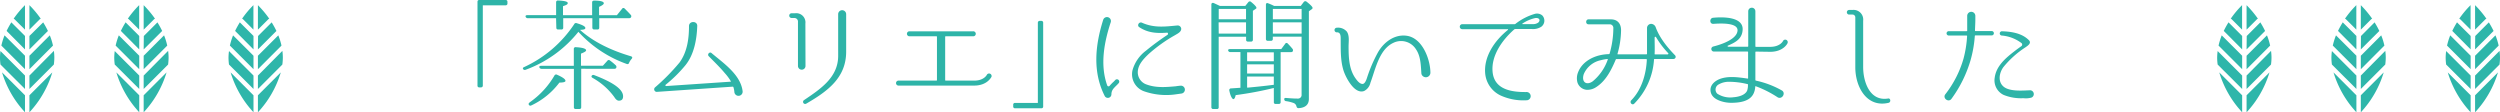 <svg xmlns="http://www.w3.org/2000/svg" width="700.22" height="31.44" viewBox="0 0 700.22 31.44"><defs><style>.a{fill:#2eb4a8;}.b{fill:#2eb6aa;}</style></defs><title>h2_04</title><path class="a" d="M141.59,1.84c.37,0,.54.17.54.51v.44a.49.49,0,0,1-.54.54h-6.36V25.77a.49.49,0,0,1-.54.54h-.41a.47.47,0,0,1-.54-.54V2.35c0-.34.17-.51.54-.51Z" transform="translate(0 -1.84)"/><path class="a" d="M176.75,17.61c.37.14.44.37.17.71a4.29,4.29,0,0,0-.71,1.09.48.48,0,0,1-.68.34,33.53,33.53,0,0,1-13.53-9A33.78,33.78,0,0,1,147.2,21.39a.57.57,0,0,1-.71-.24c-.1-.2,0-.41.34-.54a33.7,33.7,0,0,0,14-12,.53.53,0,0,1,.71-.27c1.63.48,2.41.92,2.41,1.33s-.51.48-1.5.54C166,13.4,170.8,15.85,176.75,17.61Zm-21-10.68h-7.92a.59.59,0,0,1-.61-.41c-.1-.27.1-.44.48-.44h8.06V2.49a.48.48,0,0,1,.54-.51c1.8.07,2.72.31,2.72.71s-.44.58-1.33.88V6.09h8.16V2.52c0-.34.2-.51.58-.51,1.8,0,2.69.27,2.69.75,0,.27-.44.61-1.33,1V6.09h5l1.43-1.77a.45.45,0,0,1,.75-.07c.58.58,1.16,1.16,1.67,1.73a.57.57,0,0,1,.07.75.63.63,0,0,1-.54.2h-8.33V9.56c0,.37-.17.54-.51.54h-.88a.49.49,0,0,1-.54-.54V6.94h-8.16V9.56a.47.47,0,0,1-.54.54h-.88c-.34,0-.51-.17-.51-.54Zm-7.41,23.59A23.56,23.56,0,0,0,155.29,23a.52.52,0,0,1,.71-.24c1.6.71,2.38,1.26,2.38,1.73,0,.31-.58.48-1.7.48a21,21,0,0,1-7.85,6.39c-.31.14-.51.1-.68-.14S148.05,30.74,148.36,30.53Zm14.45-9.42V31.86c0,.34-.17.51-.54.51h-1a.45.45,0,0,1-.51-.51V21.12h-9a.64.64,0,0,1-.65-.37c-.14-.27.07-.48.48-.48h9.15V15.57a.47.47,0,0,1,.58-.51c1.9.1,2.86.41,2.86.88,0,.27-.48.54-1.43.92v3.4h6.12l1.26-1.39a.48.48,0,0,1,.75-.07,14.94,14.94,0,0,1,1.63,1.36.61.61,0,0,1,.07.75.62.62,0,0,1-.54.2Zm3.6,1.77c5.44,2.07,8.13,4,8.13,5.95,0,.85-.41,1.22-1.19,1.22-.37,0-.82-.27-1.26-1A18.76,18.76,0,0,0,166,23.67c-.31-.17-.41-.37-.27-.61A.54.54,0,0,1,166.41,22.88Z" transform="translate(0 -1.84)"/><path class="a" d="M208,27.4a1.16,1.16,0,0,1-2.31.24,6,6,0,0,0-.27-1.39.23.23,0,0,0-.17-.14l-21.28,1.46a.72.72,0,0,1-.54-1.22,58.34,58.34,0,0,0,6.9-7c2.11-2.89,2.65-6.56,2.65-10.2,0-1.53,2.41-1.5,2.31,0v0c-.14,3.88-.92,8-3.3,10.95a38.4,38.4,0,0,1-5.54,5.47.21.21,0,0,0,.17.37l18-1.22c.07,0,.14-.07.07-.14A13.71,13.71,0,0,0,203,22.31c-1.39-1.67-3-3.2-4.49-4.73-.51-.51.24-1.36.78-.88C202.62,19.52,207.45,22.75,208,27.4Z" transform="translate(0 -1.84)"/><path class="a" d="M225.61,20.27a1.05,1.05,0,1,1-2.11.07V8a1,1,0,0,0-1-1.12h-.78a.66.66,0,0,1,0-1.33h1a2.58,2.58,0,0,1,2.86,2.89ZM237,16.32c0,7.34-5.27,11.12-11.18,14.55a.58.58,0,0,1-.61-1c4.59-3.09,9.49-6.32,9.55-12.27V5.82a1.12,1.12,0,0,1,2.24,0Z" transform="translate(0 -1.84)"/><path class="a" d="M272.87,25.81H251.75a.7.7,0,1,1,0-1.39h10.54a.15.15,0,0,0,.14-.14V12.14a.15.15,0,0,0-.14-.14h-7.65a.7.7,0,0,1,0-1.39h17.88a.7.7,0,1,1,0,1.39h-7.65a.15.15,0,0,0-.14.14V24.28a.15.15,0,0,0,.14.14h8c2.72,0,3.5-1.56,3.54-1.63a.71.71,0,0,1,1.29.58C277.63,23.46,276.5,25.81,272.87,25.81Z" transform="translate(0 -1.84)"/><path class="a" d="M284.33,32.16a.47.47,0,0,1-.54-.54v-.41a.47.47,0,0,1,.54-.54h6.36V8.23a.5.5,0,0,1,.54-.54h.41a.49.49,0,0,1,.54.54V31.62a.47.47,0,0,1-.54.54Z" transform="translate(0 -1.84)"/><path class="a" d="M312.38,24.24a.65.65,0,1,1,.92.92l-.41.44c-1.09,1.05-1.6,1.56-1.6,2.75a1,1,0,0,1-1.84.44c-3.5-6.83-2.69-14.35-.44-21.45a1.11,1.11,0,0,1,2.11.68c-1.87,5.68-3.06,12-1,17.75a.39.39,0,0,0,.68.1A11.86,11.86,0,0,1,312,24.65Zm18.46,3.81-1.43.2a18.81,18.81,0,0,1-9-.85,5.06,5.06,0,0,1-3.23-5.81,10.25,10.25,0,0,1,3.74-5.51A72.16,72.16,0,0,1,327,11.6c.24-.17.17-.65-.14-.61-3,.24-5.44,0-7.75-1.53-.75-.44-.1-1.63.75-1.26,3.37,1.53,6.56,1.09,9.83.78a1,1,0,0,1,1.16.92c0,.92-1.09,1.39-1.7,1.77A41.39,41.39,0,0,0,321.69,17c-1.46,1.39-2.86,2.92-3,4.79a3.61,3.61,0,0,0,2.52,3.74c2.75,1,5.71.68,8.06.48,0,0,.88-.14,1.43-.17A1.09,1.09,0,0,1,330.83,28.05Z" transform="translate(0 -1.84)"/><path class="a" d="M348.79,3.5l.88-1.09a.52.52,0,0,1,.78,0c1,.82,1.46,1.36,1.46,1.6s-.1.24-.24.34l-.75.51v8.09a.49.49,0,0,1-.54.54h-.85a.48.48,0,0,1-.51-.54v-.82h-7.68V31.86a.45.45,0,0,1-.51.51h-1a.48.48,0,0,1-.54-.51V3.1c0-.37.27-.54.65-.41l1.77.82Zm-7.44.85V7.24H349V4.35Zm0,6.9H349V8.09h-7.68Zm15.43,15.23a99.89,99.89,0,0,1-10.68,2c-.17.75-.37,1.12-.65,1.12s-.82-.78-1.12-2.35a.48.48,0,0,1,.48-.65c1.53-.1,2.41-.17,2.62-.17v-10h-2.82A.59.59,0,0,1,344,16c-.07-.24.1-.41.51-.41h14.35l1.09-1.46a.43.43,0,0,1,.75-.07c.37.37.82.85,1.29,1.43a.61.61,0,0,1,.07.75q-.1.2-.51.2h-2.86v14c0,.34-.17.51-.54.51h-.85a.45.45,0,0,1-.51-.51ZM349.3,19h7.48V16.49H349.3Zm7.48.85H349.3v2.58h7.48Zm0,3.43H349.3v3.09l.34,0c2.14-.2,4.52-.44,7.14-.78ZM364.33,3.5l.85-1.12a.55.55,0,0,1,.78-.07c1.12.88,1.67,1.46,1.67,1.73a.42.42,0,0,1-.27.41L366.6,5V29.55c0,1.6-1,2.48-2.89,2.58-.31,0-.48-.14-.58-.48a1.3,1.3,0,0,0-.92-1,10.27,10.27,0,0,0-2-.48.54.54,0,0,1-.51-.58c0-.24.2-.37.58-.31,1.12.1,2.18.17,3.23.17a1,1,0,0,0,1.05-1.09V12.11h-8.06v.65a.48.48,0,0,1-.54.51h-.85a.48.48,0,0,1-.54-.51V3.17c0-.41.27-.58.61-.41a15.08,15.08,0,0,1,1.7.75Zm-7.82.85V7.24h8.06V4.35Zm8.06,6.9V8.09h-8.06v3.16Z" transform="translate(0 -1.84)"/><path class="a" d="M398.12,22.51c-.17-2.31-.17-4.86-1.5-6.83a4.92,4.92,0,0,0-6.36-1.84c-2.79,1.29-4.11,4.39-5.13,7.34-.44,1.29-.82,2.58-1.29,3.84a3.41,3.41,0,0,1-1.77,2.31c-2.72,1-5.17-3.84-5.78-5.78-.88-2.86-.75-5.85-.78-8.81,0-.78,0-1.94-1.16-1.84a.65.65,0,0,1,0-1.29,3.26,3.26,0,0,1,2.89,1.09c.78,1.16.48,2.79.48,4.08,0,3.06.1,6.43,1.94,9,.41.58,1.22,1.67,2.07,1.56.61-.1,1-1.22,1.16-1.73a40.82,40.82,0,0,1,3-7c1.67-3,4.79-5.3,8.26-4.73,4.39.75,6.49,6.8,6.49,10.37A1.28,1.28,0,0,1,398.12,22.51Z" transform="translate(0 -1.84)"/><path class="a" d="M431.71,9.32a4.23,4.23,0,0,1-2.65.65h-4.62a.48.48,0,0,0-.31.1c-3.33,2.92-6.46,7.28-6.08,11.8.41,5.07,5.3,5.78,9.38,5.75a1.16,1.16,0,1,1,.07,2.31,15.39,15.39,0,0,1-6.77-1.16A7.58,7.58,0,0,1,416,22.58c-.51-4.83,2.62-9.38,6.36-12.37a.12.12,0,0,0-.07-.2H409.65a.7.7,0,1,1,0-1.39h14.58a.48.48,0,0,0,.2-.07,16.07,16.07,0,0,1,5.34-2.79,2.31,2.31,0,0,1,2.21.41A2.12,2.12,0,0,1,431.71,9.32ZM430,6.9a10.41,10.41,0,0,0-3.57,1.53.09.09,0,0,0,0,.17h3a2.5,2.5,0,0,0,1.39-.41C431.65,7.45,431,6.73,430,6.9Z" transform="translate(0 -1.84)"/><path class="a" d="M468.71,18.36h-5.27a.16.16,0,0,0-.17.14,19.33,19.33,0,0,1-5.51,12.34c-.54.61-1.39-.2-.92-.85l0,0c3.06-3.06,4.25-7.62,4.42-11.46a.15.15,0,0,0-.14-.14h-8.4c-.07,0-.17.07-.17.14-1.22,2.89-2.75,5.95-5.44,7.68a4.41,4.41,0,0,1-2.75.78,3,3,0,0,1-2.52-2,4.45,4.45,0,0,1,.17-2.92c1-2.58,3.47-4.11,6-4.73a12.51,12.51,0,0,1,2.65-.34.23.23,0,0,0,.17-.14,26.19,26.19,0,0,0,1.05-7.21,1,1,0,0,0-1-1h-5.95c-.92,0-.85-1.39,0-1.39h6.25c1.84,0,2.86,1.16,2.86,3.06a24.72,24.72,0,0,1-1,6.6c0,.07,0,.14.1.14l8,0a.17.17,0,0,0,.17-.14c0-1.39,0-2.55,0-3.81,0,0,0-2,0-3.37a1.18,1.18,0,0,1,1.16-1.22,1.44,1.44,0,0,1,1.29,1c1.36,3.74,4.56,6.9,5.24,7.65a.81.81,0,0,1,.34.61A.63.63,0,0,1,468.71,18.36Zm-18.49,0a11.66,11.66,0,0,0-1.84.34,6.65,6.65,0,0,0-4.79,3.91c-.71,2.21.75,3.26,2.52,2a13.74,13.74,0,0,0,4.21-6.09C450.35,18.43,450.31,18.36,450.21,18.36Zm16.9-1.29a.21.21,0,0,0,.1-.37,24.15,24.15,0,0,1-3.3-4.32c-.24-.41-.48-.27-.48.07,0,1.7.07,3,0,4.49a.12.12,0,0,0,.14.14Z" transform="translate(0 -1.84)"/><path class="a" d="M491.83,16.29a.16.16,0,0,0-.17.14v7.82a.23.23,0,0,0,.14.17A25.58,25.58,0,0,1,499,27.13c1.29.65.24,2.62-1.05,2A30.28,30.28,0,0,0,491.79,26c-.07,0-.17,0-.17.07a4.94,4.94,0,0,1-.48,2c-1,2.07-3.6,2.48-5.58,2.55a9.81,9.81,0,0,1-2.82-.24c-1.39-.34-3-1-3.5-2.45-.61-1.84.68-3.2,2.24-3.88,2.38-1,5.24-.61,8-.2.07,0,.14,0,.14-.1V16.42a.15.15,0,0,0-.14-.14H480a.72.72,0,0,1-.07-1.43c1.77-.44,6.49-1.87,6.73-4.39s-5.64-2-6.77-1.94-1.09-1.6-.1-1.7c2.38-.24,8.94-.48,8.26,3.77-.31,2.41-2.38,3.26-4,4a.17.17,0,0,0,0,.34h5.47a.15.15,0,0,0,.14-.14V5a1,1,0,1,1,2,0v9.82a.16.16,0,0,0,.17.14h4c2.72,0,3.54-1.56,3.57-1.63a.7.7,0,0,1,1.26.61c0,.07-1.16,2.41-4.83,2.41Zm-2.24,9.28c0-.1,0-.17-.14-.17a21.45,21.45,0,0,0-5.13-.65,5.62,5.62,0,0,0-2.89.71,1.62,1.62,0,0,0-.44,2.62,6.65,6.65,0,0,0,4.52,1c1.36-.1,3.23-.54,3.84-1.84A4.8,4.8,0,0,0,489.58,25.57Z" transform="translate(0 -1.84)"/><path class="a" d="M529,30.63c-6.12,1.46-9.35-4.42-9.35-9.93V6.7a.78.78,0,0,0-.75-.78h-1.05a.65.65,0,0,1,0-1.29h1a2.7,2.7,0,0,1,3,3v13c0,4.11,1.84,9.62,6.94,8.81C529.53,29.24,529.7,30.43,529,30.63Z" transform="translate(0 -1.84)"/><path class="a" d="M557.85,10.54a.61.61,0,0,1,0,1.22h-4.59a.16.16,0,0,0-.14.17,33.19,33.19,0,0,1-1.19,6.77,34.88,34.88,0,0,1-5.34,10.81c-.82,1.16-2.58-.17-1.73-1.26l0,0a29.37,29.37,0,0,0,5.1-10,31.06,31.06,0,0,0,1-6.29.16.16,0,0,0-.14-.17h-5a.61.61,0,1,1,0-1.22h5a.16.16,0,0,0,.17-.17c0-1,0-2,0-3.06,0,0,0-.68,0-1.05a1.14,1.14,0,0,1,2.28,0V7.31c0,1-.07,2-.1,3.06,0,.1,0,.17.14.17ZM569,29.17a5.71,5.71,0,0,1-2.28.17,12.88,12.88,0,0,1-5.54-.92,4.52,4.52,0,0,1-2.48-4.86c.44-3.3,3.13-5.51,5.54-7.38.61-.48,1.46-1.09,1.94-1.43a.54.54,0,0,0,0-.85,10.54,10.54,0,0,0-5.58-2.11.6.6,0,0,1,.1-1.19c2.58.07,5.54.51,7.48,2.41,1,.88-.24,1.63-.85,2.07a26.55,26.55,0,0,0-6.19,5.54c-1.16,1.56-1.67,4.08.07,5.51s5.51,1.05,7.28,1h.24a0,0,0,0,0,0,0A1.07,1.07,0,0,1,569,29.17Z" transform="translate(0 -1.84)"/><path class="b" d="M629.24,21.22l6.6-6.61a17.72,17.72,0,0,0-.89-2.87l-5.71,5.71Z" transform="translate(0 -1.84)"/><path class="b" d="M628,21.22V17.45l-5.72-5.71a18.89,18.89,0,0,0-.89,2.87Z" transform="translate(0 -1.84)"/><path class="b" d="M628,15.68V11.91L624.2,8.12l0-.06a25.51,25.51,0,0,0-1.35,2.44Z" transform="translate(0 -1.84)"/><path class="b" d="M621.14,19.92,628,26.76V23l-6.86-6.86A14.48,14.48,0,0,0,621,18,14.63,14.63,0,0,0,621.14,19.92Z" transform="translate(0 -1.84)"/><path class="b" d="M629.24,15.68l5.18-5.17a23.92,23.92,0,0,0-1.35-2.44l0,.06-3.79,3.79Z" transform="translate(0 -1.84)"/><path class="b" d="M629.24,28.53v4.76a28.36,28.36,0,0,0,6.41-11.17Z" transform="translate(0 -1.84)"/><path class="b" d="M628,28.53l-6.41-6.41A28.36,28.36,0,0,0,628,33.28Z" transform="translate(0 -1.84)"/><path class="b" d="M629.24,10.14l2.9-2.9a.62.62,0,0,1,.28-.15,27.93,27.93,0,0,0-3.18-3.8Z" transform="translate(0 -1.84)"/><path class="b" d="M629.24,26.76l6.84-6.84a15,15,0,0,0,.14-2,14.91,14.91,0,0,0-.13-1.83L629.24,23Z" transform="translate(0 -1.84)"/><path class="b" d="M625.08,7.24l2.9,2.9V3.28a27.16,27.16,0,0,0-3.18,3.8A.64.64,0,0,1,625.08,7.24Z" transform="translate(0 -1.84)"/><path class="b" d="M661.24,21.22l6.6-6.61a17.72,17.72,0,0,0-.89-2.87l-5.71,5.71Z" transform="translate(0 -1.84)"/><path class="b" d="M660,21.22V17.45l-5.72-5.71a18.89,18.89,0,0,0-.89,2.87Z" transform="translate(0 -1.84)"/><path class="b" d="M660,15.68V11.91L656.2,8.12l0-.06a25.51,25.51,0,0,0-1.35,2.44Z" transform="translate(0 -1.84)"/><path class="b" d="M653.14,19.92,660,26.76V23l-6.86-6.86A14.48,14.48,0,0,0,653,18,14.63,14.63,0,0,0,653.14,19.92Z" transform="translate(0 -1.84)"/><path class="b" d="M661.24,15.68l5.18-5.17a23.92,23.92,0,0,0-1.35-2.44l0,.06-3.79,3.79Z" transform="translate(0 -1.84)"/><path class="b" d="M661.24,28.53v4.76a28.36,28.36,0,0,0,6.41-11.17Z" transform="translate(0 -1.84)"/><path class="b" d="M660,28.53l-6.41-6.41A28.36,28.36,0,0,0,660,33.28Z" transform="translate(0 -1.84)"/><path class="b" d="M661.24,10.14l2.9-2.9a.62.62,0,0,1,.28-.15,27.93,27.93,0,0,0-3.18-3.8Z" transform="translate(0 -1.84)"/><path class="b" d="M661.24,26.76l6.84-6.84a15,15,0,0,0,.14-2,14.91,14.91,0,0,0-.13-1.83L661.24,23Z" transform="translate(0 -1.84)"/><path class="b" d="M657.08,7.24l2.9,2.9V3.28a27.16,27.16,0,0,0-3.18,3.8A.64.64,0,0,1,657.08,7.24Z" transform="translate(0 -1.84)"/><path class="b" d="M693.24,21.22l6.6-6.61a17.72,17.72,0,0,0-.89-2.87l-5.71,5.71Z" transform="translate(0 -1.84)"/><path class="b" d="M692,21.22V17.45l-5.72-5.71a18.89,18.89,0,0,0-.89,2.87Z" transform="translate(0 -1.84)"/><path class="b" d="M692,15.68V11.91L688.2,8.12l0-.06a25.51,25.51,0,0,0-1.35,2.44Z" transform="translate(0 -1.84)"/><path class="b" d="M685.14,19.92,692,26.76V23l-6.86-6.86A14.48,14.48,0,0,0,685,18,14.63,14.63,0,0,0,685.14,19.92Z" transform="translate(0 -1.84)"/><path class="b" d="M693.24,15.68l5.18-5.17a23.92,23.92,0,0,0-1.35-2.44l0,.06-3.79,3.79Z" transform="translate(0 -1.84)"/><path class="b" d="M693.24,28.53v4.76a28.36,28.36,0,0,0,6.41-11.17Z" transform="translate(0 -1.84)"/><path class="b" d="M692,28.53l-6.41-6.41A28.36,28.36,0,0,0,692,33.28Z" transform="translate(0 -1.84)"/><path class="b" d="M693.24,10.14l2.9-2.9a.62.62,0,0,1,.28-.15,27.93,27.93,0,0,0-3.18-3.8Z" transform="translate(0 -1.84)"/><path class="b" d="M693.24,26.76l6.84-6.84a15,15,0,0,0,.14-2,14.91,14.91,0,0,0-.13-1.83L693.24,23Z" transform="translate(0 -1.84)"/><path class="b" d="M689.08,7.24l2.9,2.9V3.28a27.16,27.16,0,0,0-3.18,3.8A.64.64,0,0,1,689.08,7.24Z" transform="translate(0 -1.84)"/><path class="b" d="M8.24,21.22l6.6-6.61a17.72,17.72,0,0,0-.89-2.87L8.24,17.45Z" transform="translate(0 -1.84)"/><path class="b" d="M7,21.22V17.45L1.27,11.74a18.89,18.89,0,0,0-.89,2.87Z" transform="translate(0 -1.84)"/><path class="b" d="M7,15.68V11.91L3.2,8.12l0-.06a25.51,25.51,0,0,0-1.35,2.44Z" transform="translate(0 -1.84)"/><path class="b" d="M.14,19.92,7,26.76V23L.13,16.13A14.48,14.48,0,0,0,0,18,14.63,14.63,0,0,0,.14,19.92Z" transform="translate(0 -1.84)"/><path class="b" d="M8.24,15.68l5.18-5.17a23.92,23.92,0,0,0-1.35-2.44l0,.06L8.24,11.91Z" transform="translate(0 -1.84)"/><path class="b" d="M8.24,28.53v4.76a28.36,28.36,0,0,0,6.41-11.17Z" transform="translate(0 -1.84)"/><path class="b" d="M7,28.53.57,22.11A28.36,28.36,0,0,0,7,33.28Z" transform="translate(0 -1.84)"/><path class="b" d="M8.24,10.14l2.9-2.9a.62.62,0,0,1,.28-.15,27.93,27.93,0,0,0-3.18-3.8Z" transform="translate(0 -1.84)"/><path class="b" d="M8.24,26.76l6.84-6.84a15,15,0,0,0,.14-2,14.91,14.91,0,0,0-.13-1.83L8.24,23Z" transform="translate(0 -1.84)"/><path class="b" d="M4.08,7.24,7,10.14V3.28a27.16,27.16,0,0,0-3.18,3.8A.64.64,0,0,1,4.08,7.24Z" transform="translate(0 -1.84)"/><path class="b" d="M40.24,21.22l6.6-6.61a17.72,17.72,0,0,0-.89-2.87l-5.71,5.71Z" transform="translate(0 -1.84)"/><path class="b" d="M39,21.22V17.45l-5.72-5.71a18.89,18.89,0,0,0-.89,2.87Z" transform="translate(0 -1.84)"/><path class="b" d="M39,15.68V11.91L35.2,8.12l0-.06a25.51,25.51,0,0,0-1.35,2.44Z" transform="translate(0 -1.84)"/><path class="b" d="M32.14,19.92,39,26.76V23l-6.86-6.86A14.48,14.48,0,0,0,32,18,14.63,14.63,0,0,0,32.14,19.92Z" transform="translate(0 -1.84)"/><path class="b" d="M40.24,15.68l5.18-5.17a23.92,23.92,0,0,0-1.35-2.44l0,.06-3.79,3.79Z" transform="translate(0 -1.84)"/><path class="b" d="M40.24,28.53v4.76a28.36,28.36,0,0,0,6.41-11.17Z" transform="translate(0 -1.84)"/><path class="b" d="M39,28.53l-6.41-6.41A28.36,28.36,0,0,0,39,33.28Z" transform="translate(0 -1.84)"/><path class="b" d="M40.24,10.14l2.9-2.9a.62.62,0,0,1,.28-.15,27.93,27.93,0,0,0-3.18-3.8Z" transform="translate(0 -1.84)"/><path class="b" d="M40.24,26.76l6.84-6.84a15,15,0,0,0,.14-2,14.91,14.91,0,0,0-.13-1.83L40.24,23Z" transform="translate(0 -1.84)"/><path class="b" d="M36.08,7.24l2.9,2.9V3.28a27.16,27.16,0,0,0-3.18,3.8A.64.64,0,0,1,36.08,7.24Z" transform="translate(0 -1.84)"/><path class="b" d="M72.24,21.22l6.6-6.61a17.72,17.72,0,0,0-.89-2.87l-5.71,5.71Z" transform="translate(0 -1.84)"/><path class="b" d="M71,21.22V17.45l-5.72-5.71a18.89,18.89,0,0,0-.89,2.87Z" transform="translate(0 -1.84)"/><path class="b" d="M71,15.68V11.91L67.2,8.12l0-.06a25.51,25.51,0,0,0-1.35,2.44Z" transform="translate(0 -1.84)"/><path class="b" d="M64.14,19.92,71,26.76V23l-6.86-6.86A14.48,14.48,0,0,0,64,18,14.63,14.63,0,0,0,64.14,19.92Z" transform="translate(0 -1.84)"/><path class="b" d="M72.24,15.68l5.18-5.17a23.92,23.92,0,0,0-1.35-2.44l0,.06-3.79,3.79Z" transform="translate(0 -1.84)"/><path class="b" d="M72.24,28.53v4.76a28.36,28.36,0,0,0,6.41-11.17Z" transform="translate(0 -1.84)"/><path class="b" d="M71,28.53l-6.41-6.41A28.36,28.36,0,0,0,71,33.28Z" transform="translate(0 -1.84)"/><path class="b" d="M72.24,10.14l2.9-2.9a.62.62,0,0,1,.28-.15,27.93,27.93,0,0,0-3.18-3.8Z" transform="translate(0 -1.84)"/><path class="b" d="M72.24,26.76l6.84-6.84a15,15,0,0,0,.14-2,14.91,14.91,0,0,0-.13-1.83L72.24,23Z" transform="translate(0 -1.84)"/><path class="b" d="M68.08,7.24l2.9,2.9V3.28a27.16,27.16,0,0,0-3.18,3.8A.64.64,0,0,1,68.08,7.24Z" transform="translate(0 -1.84)"/></svg>